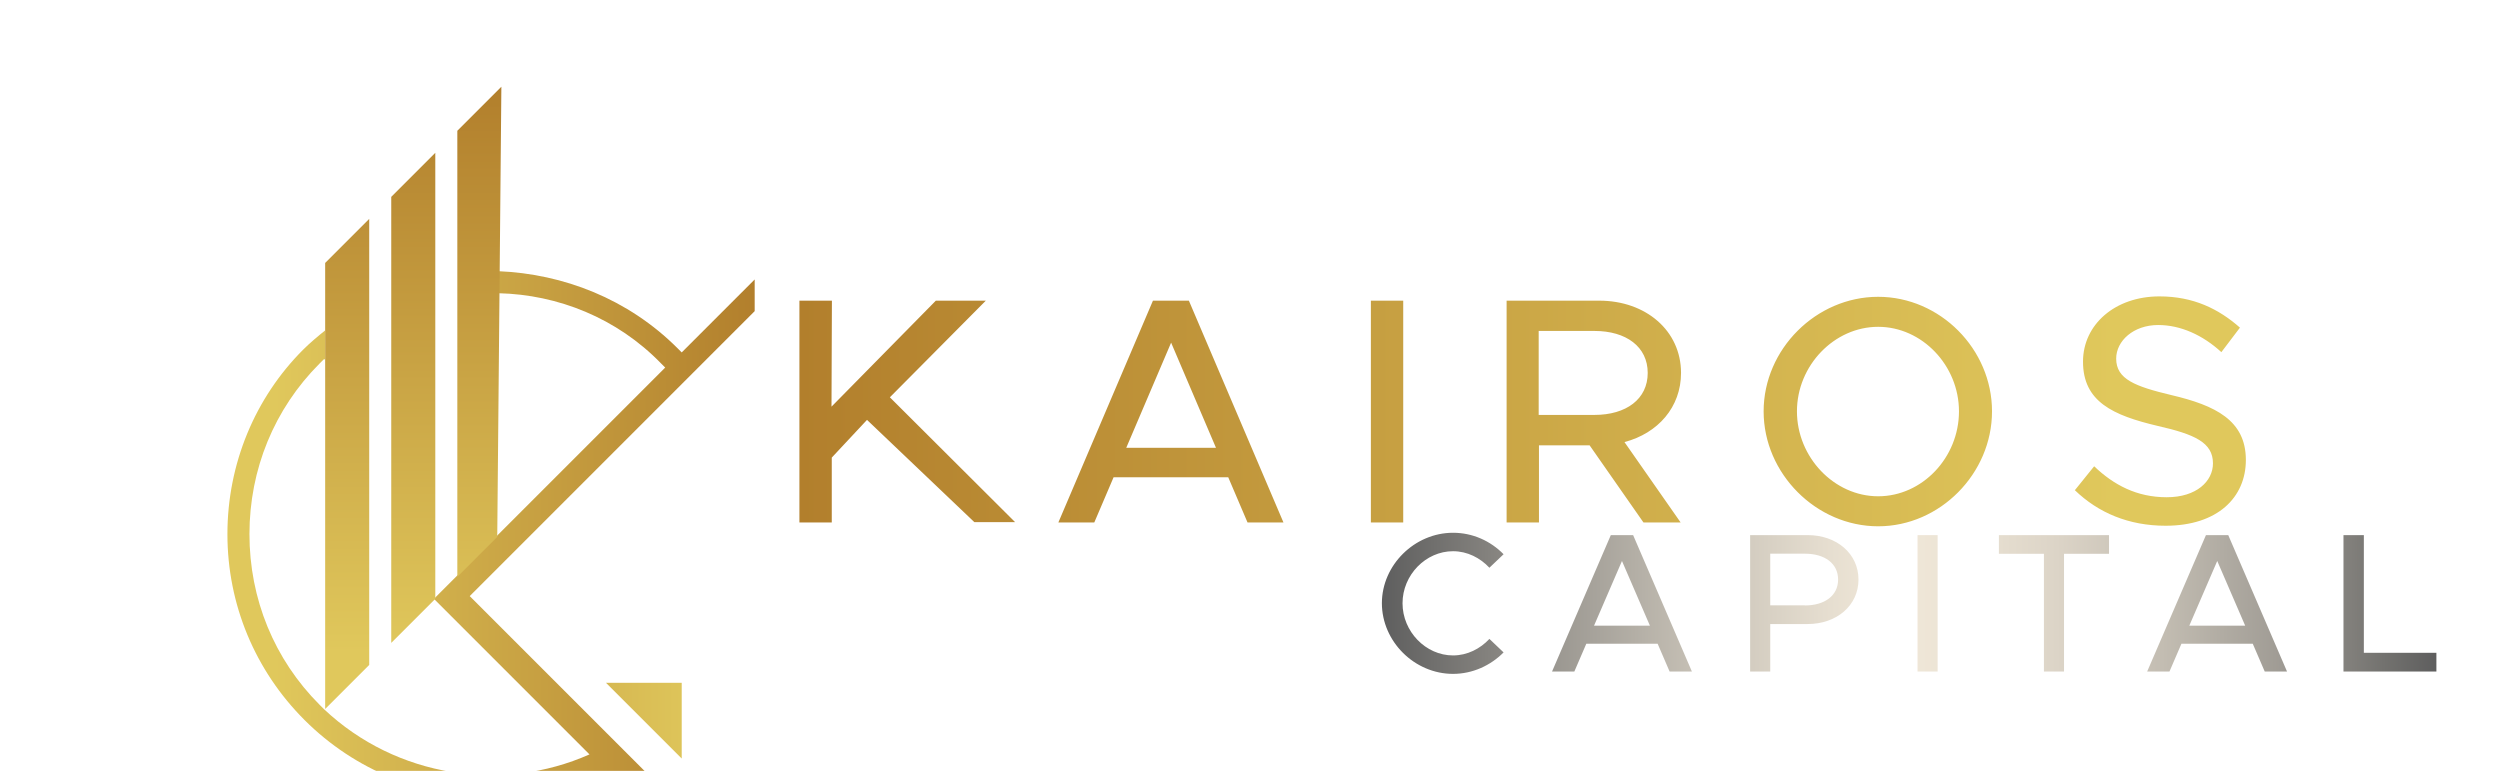 <?xml version="1.0" encoding="UTF-8"?>
<svg xmlns="http://www.w3.org/2000/svg" version="1.1" xmlns:xlink="http://www.w3.org/1999/xlink" viewBox="0 0 181.6 56">
  <defs>
    <style>
      .cls-1 {
        fill: url(#linear-gradient-2);
      }

      .cls-2 {
        fill: url(#linear-gradient-3);
      }

      .cls-3 {
        filter: url(#drop-shadow-1);
      }

      .cls-4 {
        fill: url(#linear-gradient-4);
        filter: url(#drop-shadow-2);
      }

      .cls-5 {
        fill: url(#linear-gradient-5);
        filter: url(#drop-shadow-3);
      }

      .cls-6 {
        fill: url(#linear-gradient);
      }
    </style>
    <filter id="drop-shadow-1">
      <feOffset dx="5.7" dy="5.7"/>
      <feGaussianBlur result="blur" stdDeviation="5.7"/>
      <feFlood flood-color="#231f20" flood-opacity=".2"/>
      <feComposite in2="blur" operator="in"/>
      <feComposite in="SourceGraphic"/>
    </filter>
    <linearGradient id="linear-gradient" x1="10.82" y1="11.35" x2="49.12" y2="11.35" gradientTransform="translate(0 58) scale(1 -1)" gradientUnits="userSpaceOnUse">
      <stop offset="0" stop-color="#b27f2c"/>
      <stop offset=".91" stop-color="#e0c85c"/>
    </linearGradient>
    <linearGradient id="linear-gradient-2" x1="49.12" y1="23.1" x2="10.82" y2="23.1" xlink:href="#linear-gradient"/>
    <linearGradient id="linear-gradient-3" x1="24.32" y1="57.3" x2="24.32" y2="12.2" xlink:href="#linear-gradient"/>
    <linearGradient id="linear-gradient-4" x1="52.38" y1="24.18" x2="157.42" y2="24.18" gradientTransform="matrix(1,0,0,1,0,0)" xlink:href="#linear-gradient"/>
    <filter id="drop-shadow-2">
      <feOffset dx="5.7" dy="5.7"/>
      <feGaussianBlur result="blur-2" stdDeviation="5.7"/>
      <feFlood flood-color="#231f20" flood-opacity="0"/>
      <feComposite in2="blur-2" operator="in"/>
      <feComposite in="SourceGraphic"/>
    </filter>
    <linearGradient id="linear-gradient-5" x1="96.38" y1="43.82" x2="172.98" y2="43.82" gradientUnits="userSpaceOnUse">
      <stop offset="0" stop-color="#5e5e5e"/>
      <stop offset=".15" stop-color="#96938d"/>
      <stop offset=".3" stop-color="#c7c1b6"/>
      <stop offset=".42" stop-color="#e5ddcf"/>
      <stop offset=".48" stop-color="#f1e8d9"/>
      <stop offset=".55" stop-color="#ebe3d4"/>
      <stop offset=".64" stop-color="#dcd4c7"/>
      <stop offset=".74" stop-color="#c3bdb2"/>
      <stop offset=".85" stop-color="#a09c95"/>
      <stop offset=".95" stop-color="#73726f"/>
      <stop offset="1" stop-color="#5e5e5e"/>
    </linearGradient>
    <filter id="drop-shadow-3" filterUnits="userSpaceOnUse">
      <feOffset dx="4" dy="0"/>
      <feGaussianBlur result="blur" stdDeviation="8"/>
      <feFlood flood-color="#231f20" flood-opacity=".25"/>
      <feComposite in2="blur" operator="in"/>
      <feComposite in="SourceGraphic"/>
    </filter>
  </defs>
  <!-- Generator: Adobe Illustrator 28.6.0, SVG Export Plug-In . SVG Version: 1.2.0 Build 709)  -->
  <g>
    <g id="Layer_1">
      <g id="Layer_1-2" data-name="Layer_1">
        <g class="cls-3">
          <polygon class="cls-6" points="43.82 43.9 38.32 43.9 43.82 49.4 43.82 43.9"/>
          <path class="cls-1" d="M49.12,16.9v-2.3l-5.3,5.3h0c-.1-.1-.2-.2-.3-.3-3.6-3.6-8.3-5.4-13-5.6v1.6c4.3.1,8.6,1.8,11.8,5.1l.3.3-16.8,16.8,11.3,11.3c-6.3,2.8-14,1.7-19.3-3.3h0c-.1-.1-.2-.2-.3-.3-3.3-3.3-5.1-7.7-5.1-12.4s1.8-9.1,5.1-12.4c.1-.1.2-.2.3-.3h.1v-2.1c-.5.4-1.1.9-1.6,1.4-3.5,3.5-5.5,8.3-5.5,13.4s2,9.9,5.6,13.5c3.7,3.7,8.6,5.6,13.5,5.6s5.7-.6,8.4-1.9l5.5,5.5v-2.8l-15.4-15.4,16.4-16.4h0l4.2-4.2.1-.1Z"/>
          <path class="cls-2" d="M17.92,13.4l3.2-3.2v32.4l-3.2,3.2s0-32.4,0-32.4ZM22.72,8.6v32.4h0l2.9-2.9h0l.3-.3V5.4l-3.2,3.2h0ZM27.52,3.8v32.4l2.9-2.9.3-32.7s-3.2,3.2-3.2,3.2Z"/>
        </g>
      </g>
      <path class="cls-4" d="M52.38,16.14h2.35l-.03,7.7,7.58-7.7h3.63s-6.97,7.02-6.97,7.02l9.1,9.07h-2.96l-7.8-7.43-2.56,2.74v4.71h-2.35v-16.11ZM83.53,28.97h-8.34l-1.4,3.28h-2.61l6.87-16.11h2.61l6.87,16.11h-2.61l-1.4-3.28ZM82.63,26.83l-3.26-7.64-3.26,7.64h6.52ZM93.88,16.14h2.35v16.11h-2.35v-16.11ZM112.3,26.41l4.08,5.84h-2.7l-3.91-5.6h-3.68v5.6h-2.35v-16.11h6.73c3.38,0,5.94,2.18,5.94,5.25,0,2.49-1.68,4.38-4.1,5.02ZM106.07,24.44h4.05c2.31,0,3.87-1.15,3.87-3.05s-1.56-3.05-3.87-3.05h-4.05v6.1ZM122.41,24.18c0-4.52,3.82-8.32,8.32-8.32s8.27,3.8,8.27,8.32-3.78,8.35-8.27,8.35-8.32-3.82-8.32-8.35ZM136.6,24.18c0-3.33-2.68-6.14-5.87-6.14s-5.9,2.81-5.9,6.14,2.7,6.17,5.9,6.17,5.87-2.81,5.87-6.17ZM145,29.93l1.42-1.76c1.42,1.36,3.1,2.25,5.27,2.25s3.36-1.17,3.36-2.46c0-1.52-1.33-2.11-4.01-2.72-3.26-.77-5.43-1.76-5.43-4.67,0-2.7,2.33-4.74,5.55-4.74,2.47,0,4.31.91,5.85,2.27l-1.35,1.78c-1.35-1.24-2.96-1.97-4.59-1.97-1.79,0-3.05,1.15-3.05,2.44,0,1.5,1.38,2.02,4.01,2.65,3.19.75,5.41,1.83,5.41,4.71,0,2.72-2.05,4.78-5.83,4.78-2.68,0-4.89-.94-6.59-2.58Z"/>
      <path class="cls-5" d="M96.38,43.82c0-2.78,2.38-5.12,5.17-5.12,1.42,0,2.72.59,3.67,1.56l-1.03.98c-.67-.72-1.61-1.2-2.64-1.2-1.99,0-3.67,1.73-3.67,3.78s1.68,3.79,3.67,3.79c1.03,0,1.97-.48,2.64-1.2l1.03.98c-.94.95-2.25,1.56-3.67,1.56-2.8,0-5.17-2.35-5.17-5.14ZM116.42,46.76h-5.19l-.87,2.02h-1.62l4.27-9.91h1.62l4.27,9.91h-1.62l-.87-2.02ZM115.85,45.45l-2.03-4.7-2.03,4.7h4.06ZM123.12,38.87h4.19c2.1,0,3.69,1.34,3.69,3.23s-1.59,3.23-3.69,3.23h-2.72v3.45h-1.46v-9.91ZM127.11,43.98c1.43,0,2.41-.71,2.41-1.88s-.97-1.88-2.41-1.88h-2.52v3.75h2.52ZM135.29,38.87h1.46v9.91h-1.46v-9.91ZM144.46,40.23h-3.26v-1.36h8v1.36h-3.27v8.55h-1.46v-8.55ZM159.65,46.76h-5.19l-.87,2.02h-1.62l4.27-9.91h1.62l4.27,9.91h-1.62l-.87-2.02ZM159.09,45.45l-2.03-4.7-2.03,4.7h4.06ZM172.98,47.42v1.36h-6.75v-9.91h1.48v8.55h5.27Z"/>
    </g>
  </g>
</svg>